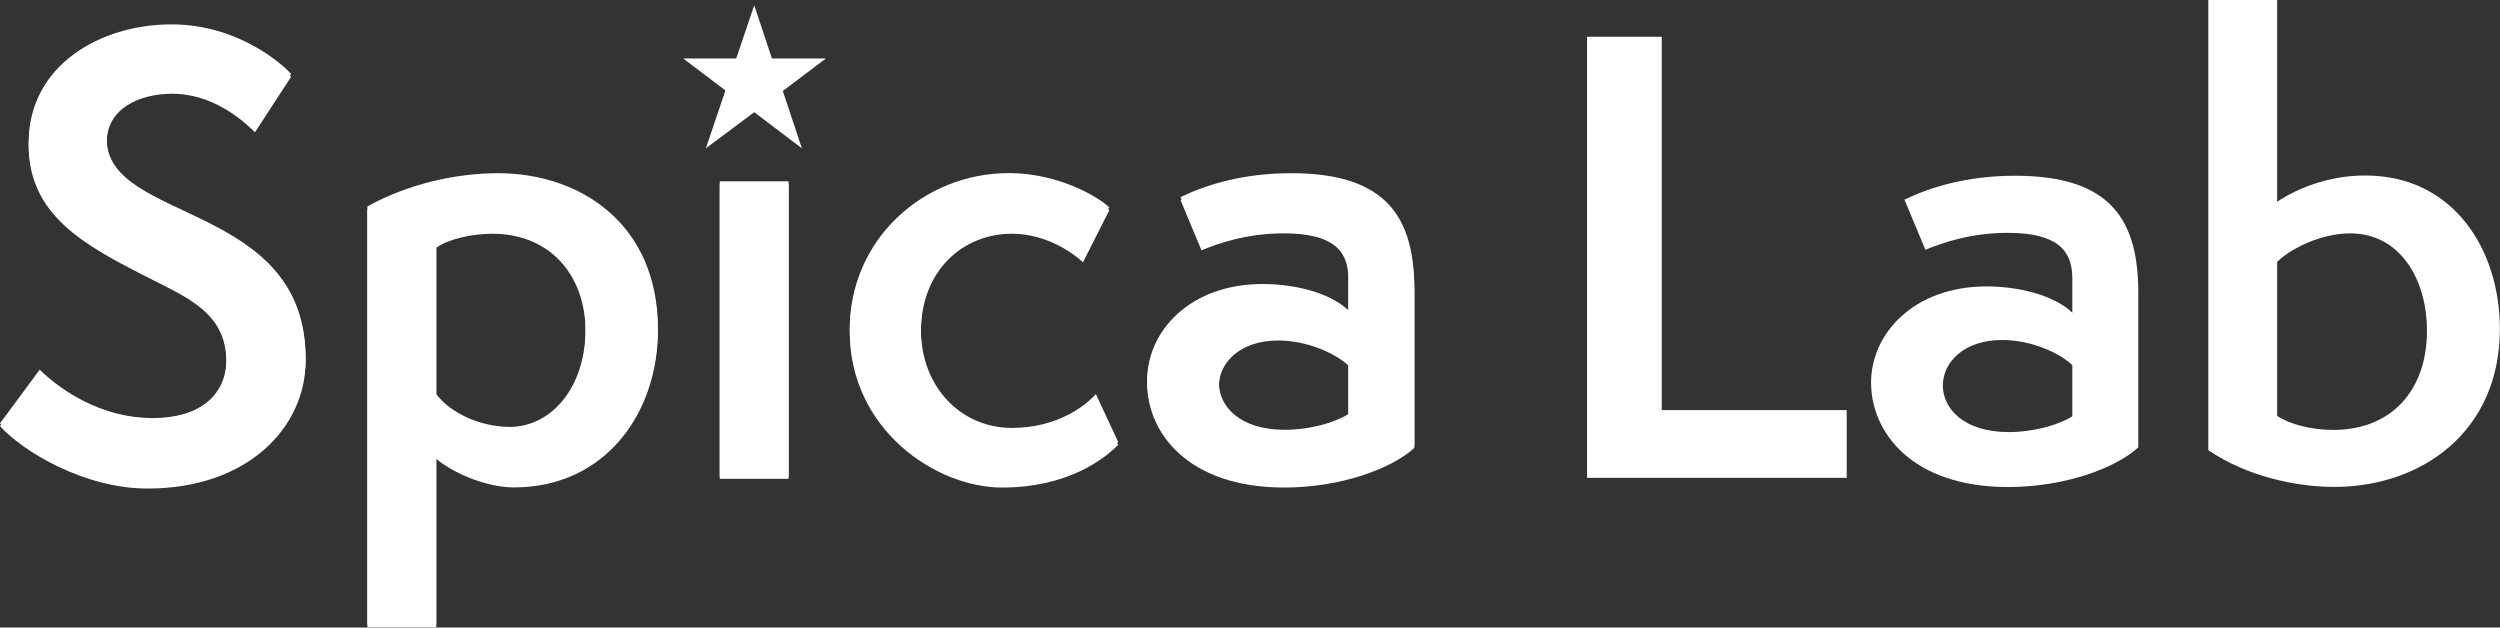 <?xml version="1.0" encoding="UTF-8"?>
<svg id="_レイヤー_1" data-name="レイヤー 1" xmlns="http://www.w3.org/2000/svg" width="197.88" height="49.67" viewBox="0 0 197.88 49.67">
  <rect x="0" y="0" width="197.88" height="49.67" fill="#333333" stroke="none"/>
  <defs>
    <style>
      .cls-1 {
        fill: #fff;
      }
    </style>
  </defs>
  <g>
    <g>
      <path class="cls-1" d="M3.14,29.26c1.71,1.66,4.89,3.83,8.96,3.83,3.69,0,5.82-1.8,5.82-4.66,0-4.02-3.23-5.17-6.74-6.97-4.48-2.31-8.91-4.71-8.91-10.16C2.26,5.21,7.89,1.93,13.57,1.93c5.22,0,8.73,3.09,9.47,3.92l-2.86,4.39c-1.76-1.76-4.02-3.05-6.56-3.05s-5.17,1.15-5.17,3.83c0,6.6,15.74,4.99,15.74,17.32,0,5.26-4.57,10.11-12.51,10.11-5.03,0-9.88-2.95-11.68-4.94l3.14-4.25Z"/>
      <path class="cls-1" d="M29.08,49.44V16.34c3.23-1.8,7.06-2.63,10.34-2.63,6.56,0,12.65,4.06,12.65,12.28,0,6.42-4.11,12.37-11.4,12.37-2.03,0-4.62-1.01-6.14-2.26v13.34h-5.45Zm5.45-18.24c1.2,1.57,3.6,2.59,5.82,2.59,3.23,0,6-3.05,6-7.76,0-4.43-2.77-7.75-7.39-7.75-1.57,0-3.46,.42-4.43,1.11v11.82Z"/>
      <path class="cls-1" d="M56.97,37.67V14.35h5.45v23.32h-5.45Z"/>
      <path class="cls-1" d="M88.5,34.99c-1.06,1.06-3.93,3.37-9.19,3.37s-12.05-4.62-12.05-12.33c0-7.06,5.82-12.33,12.6-12.33,3.97,0,7.16,1.94,7.94,2.72l-2.08,4.11c-.64-.6-2.77-2.26-5.63-2.26-3.74,0-7.2,2.77-7.2,7.8,0,4.57,3.18,7.8,7.2,7.8,3.65,0,5.87-1.8,6.65-2.68l1.76,3.78Z"/>
      <path class="cls-1" d="M111.95,35.22c-1.8,1.66-5.86,3.14-10.3,3.14-7.62,0-10.85-4.34-10.85-8.26s3.42-7.62,9.14-7.62c2.35,0,5.22,.6,6.79,2.08v-2.73c0-2.22-1.2-3.6-5.12-3.6-3,0-5.26,.83-6.51,1.34l-1.66-3.97c2.03-.97,4.89-1.89,8.77-1.89,7.71,0,9.74,3.65,9.74,9.28v12.24Zm-5.22-6.51c-1.01-.97-3.28-1.98-5.54-1.98-3.09,0-4.71,1.8-4.71,3.6s1.62,3.69,5.22,3.69c1.94,0,3.93-.55,5.03-1.25v-4.06Z"/>
    </g>
    <g>
      <path class="cls-1" d="M3.14,29.5c1.71,1.66,4.89,3.83,8.96,3.83,3.69,0,5.82-1.8,5.82-4.66,0-4.02-3.23-5.17-6.74-6.97-4.48-2.31-8.91-4.71-8.91-10.16C2.26,5.44,7.89,2.16,13.57,2.16c5.22,0,8.73,3.09,9.47,3.92l-2.86,4.39c-1.76-1.75-4.02-3.05-6.56-3.05s-5.17,1.15-5.17,3.83c0,6.6,15.74,4.99,15.74,17.31,0,5.26-4.57,10.11-12.51,10.11-5.03,0-9.88-2.95-11.68-4.94l3.14-4.25Z"/>
      <path class="cls-1" d="M29.08,49.67V16.56c3.23-1.8,7.06-2.63,10.34-2.63,6.56,0,12.65,4.06,12.65,12.28,0,6.42-4.11,12.37-11.4,12.37-2.03,0-4.62-1.01-6.14-2.26v13.34h-5.45Zm5.45-18.24c1.2,1.57,3.6,2.59,5.82,2.59,3.23,0,6-3.05,6-7.76,0-4.43-2.77-7.76-7.39-7.76-1.57,0-3.46,.41-4.43,1.11v11.82Z"/>
      <path class="cls-1" d="M56.97,37.9V14.58h5.45v23.32h-5.45Z"/>
      <path class="cls-1" d="M88.5,35.22c-1.06,1.06-3.93,3.37-9.19,3.37s-12.05-4.62-12.05-12.33c0-7.06,5.82-12.33,12.6-12.33,3.97,0,7.16,1.94,7.94,2.72l-2.08,4.11c-.64-.6-2.77-2.26-5.63-2.26-3.74,0-7.2,2.77-7.2,7.8,0,4.57,3.18,7.8,7.2,7.8,3.65,0,5.87-1.8,6.65-2.68l1.76,3.79Z"/>
      <path class="cls-1" d="M111.95,35.45c-1.8,1.66-5.86,3.14-10.3,3.14-7.62,0-10.85-4.34-10.85-8.26s3.42-7.62,9.14-7.62c2.35,0,5.22,.6,6.79,2.08v-2.72c0-2.22-1.2-3.6-5.12-3.6-3,0-5.26,.83-6.51,1.34l-1.66-3.97c2.03-.97,4.89-1.89,8.77-1.89,7.71,0,9.74,3.65,9.74,9.28v12.23Zm-5.22-6.51c-1.01-.97-3.28-1.99-5.54-1.99-3.09,0-4.71,1.8-4.71,3.6s1.62,3.69,5.22,3.69c1.94,0,3.93-.55,5.03-1.25v-4.06Z"/>
    </g>
    <path class="cls-1" d="M65.37,4.63l-3.41,2.57,1.51,4.54-3.77-2.86-3.83,2.86,1.55-4.58-3.34-2.53h4.19l1.43-4.21,1.4,4.21h4.27Z"/>
  </g>
  <g>
    <path class="cls-1" d="M125.62,37.82V2.91h5.91v29.55h14.64v5.36h-20.55Z"/>
    <path class="cls-1" d="M169.25,35.41c-1.8,1.66-5.86,3.14-10.3,3.14-7.62,0-10.85-4.34-10.85-8.26s3.42-7.62,9.14-7.62c2.35,0,5.22,.6,6.79,2.08v-2.72c0-2.22-1.2-3.6-5.12-3.6-3,0-5.26,.83-6.51,1.34l-1.66-3.97c2.03-.97,4.9-1.89,8.77-1.89,7.71,0,9.74,3.65,9.74,9.28v12.24Zm-5.22-6.51c-1.01-.97-3.28-1.99-5.54-1.99-3.09,0-4.71,1.8-4.71,3.6s1.62,3.69,5.22,3.69c1.94,0,3.92-.55,5.03-1.25v-4.06Z"/>
    <path class="cls-1" d="M174.79,0h5.45V15.97c1.52-1.02,4.02-2.08,6.97-2.08,7.02,0,10.66,5.91,10.66,12.14,0,8.17-6.23,12.51-13.11,12.51-3,0-6.93-.83-9.97-2.91V0Zm5.45,32.92c.97,.65,2.68,1.11,4.43,1.11,4.71,0,7.43-3.23,7.43-7.85,0-4.06-2.12-7.71-6.09-7.71-2.26,0-4.71,1.2-5.77,2.26v12.19Z"/>
  </g>
</svg>